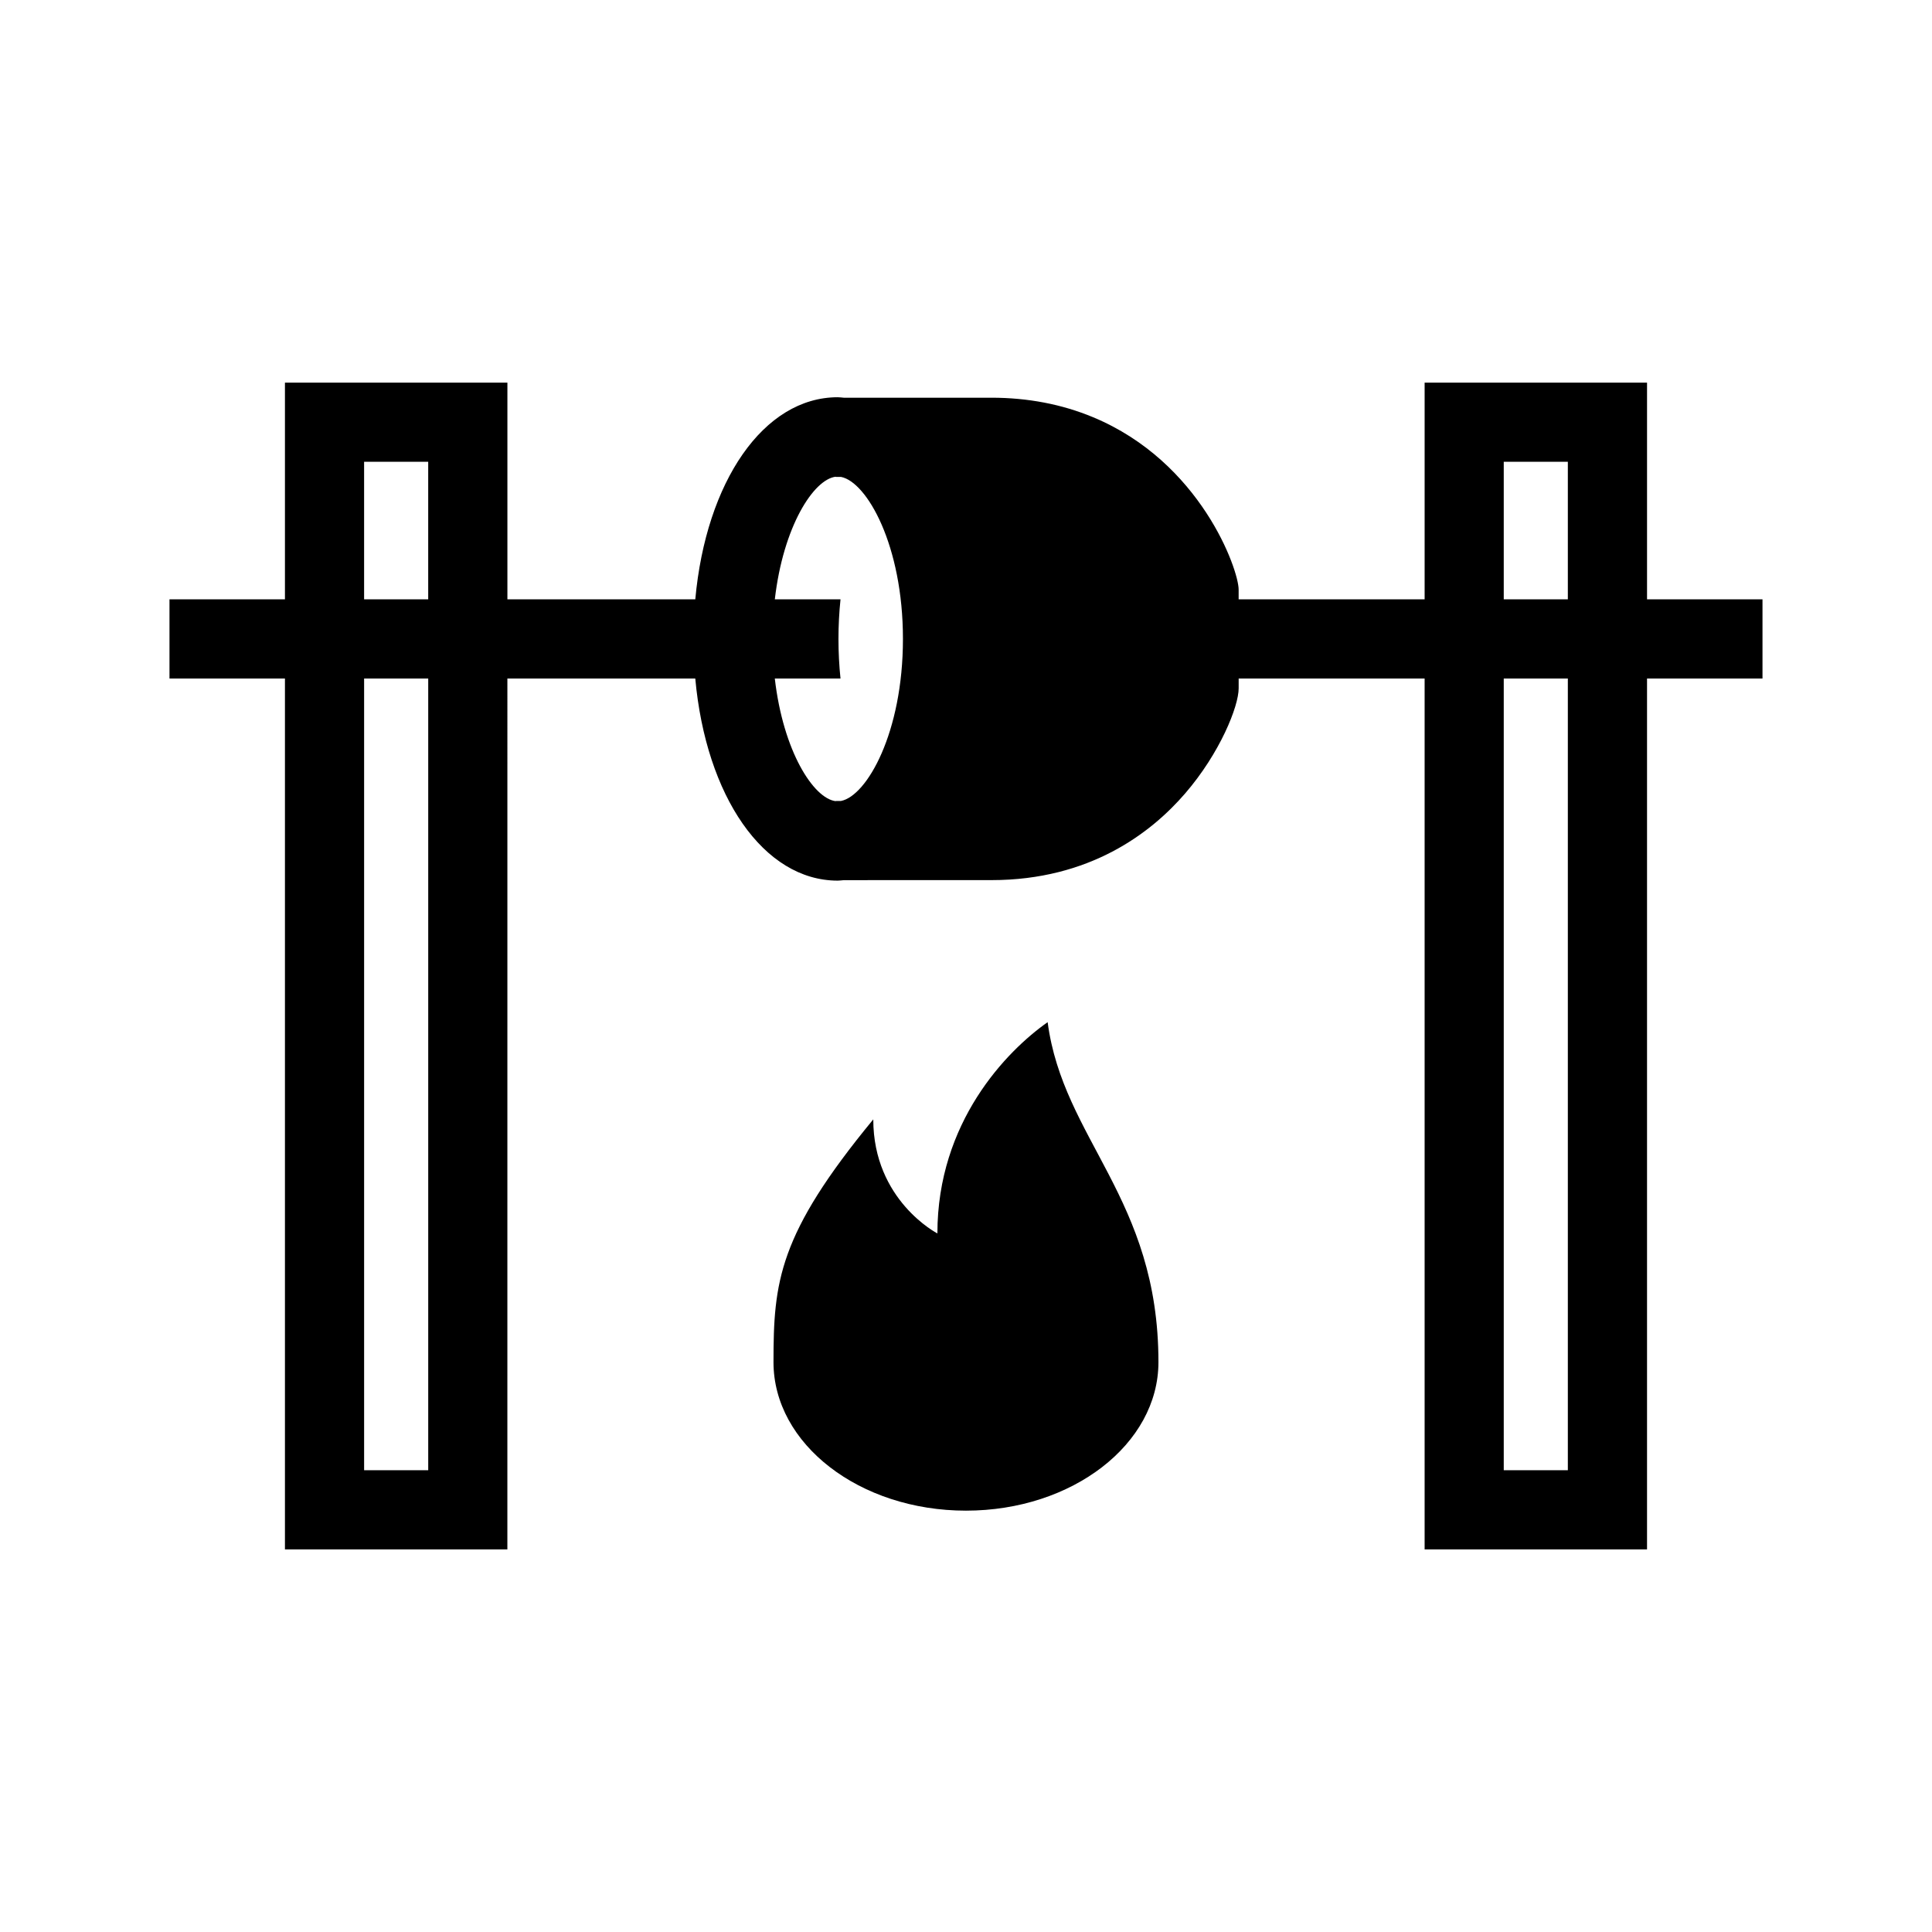 <?xml version="1.0" encoding="UTF-8"?>
<!-- Uploaded to: SVG Repo, www.svgrepo.com, Generator: SVG Repo Mixer Tools -->
<svg fill="#000000" width="800px" height="800px" version="1.1" viewBox="144 144 512 512" xmlns="http://www.w3.org/2000/svg">
 <g>
  <path d="m392.42 470.87s-16.992-8.734-16.992-30.223c-25.168 30.523-26.445 43.055-26.445 64.332 0 21.73 22.836 39.359 51.008 39.359 28.172 0 51.008-17.621 51.008-39.359 0-43.508-25.25-58.941-29.363-90.094-10.895 7.66-29.215 26.488-29.215 55.984z"/>
  <path d="m611.08 302.83h-30.598v-57.426h-58.941v57.43l-49.289-0.004v-2.574c0.016-5.238-10.02-33.848-38.621-45.707-8.211-3.418-17.258-5.152-26.895-5.152l-39.082 0.004c-0.551-0.035-1.086-0.129-1.645-0.129-19.66 0-34.922 22.402-37.75 53.562l-49.793-0.004v-57.426h-58.953v57.43h-30.598v20.98h30.598v230.79h58.945l0.004-230.79h49.793c2.828 31.16 18.09 53.562 37.75 53.562 0.555 0 1.094-0.094 1.648-0.129l39.09-0.008h0.008c26.027 0 42.273-12.488 51.316-22.961 9.258-10.723 14.191-23.086 14.191-27.879v-2.586h49.281v230.79h58.941v-230.79h30.598zm-370.59-36.449h16.988v36.449h-16.988zm16.992 267.24h-16.988v-209.81h16.988zm91.848-209.81h17.41c-0.352-3.394-0.539-6.898-0.539-10.488 0-3.59 0.191-7.094 0.543-10.488h-17.41c2.234-19.348 10.273-31.797 16.141-32.504v0.051h1.391c6.852 1.328 16.422 18.105 16.422 42.941 0 24.836-9.566 41.609-16.422 42.941h-1.391v0.051c-5.863-0.699-13.91-13.152-16.145-32.504zm193.18-57.43h16.984v36.449h-16.984zm16.984 267.24h-16.984v-209.81h16.984z"/>
 </g>
</svg>